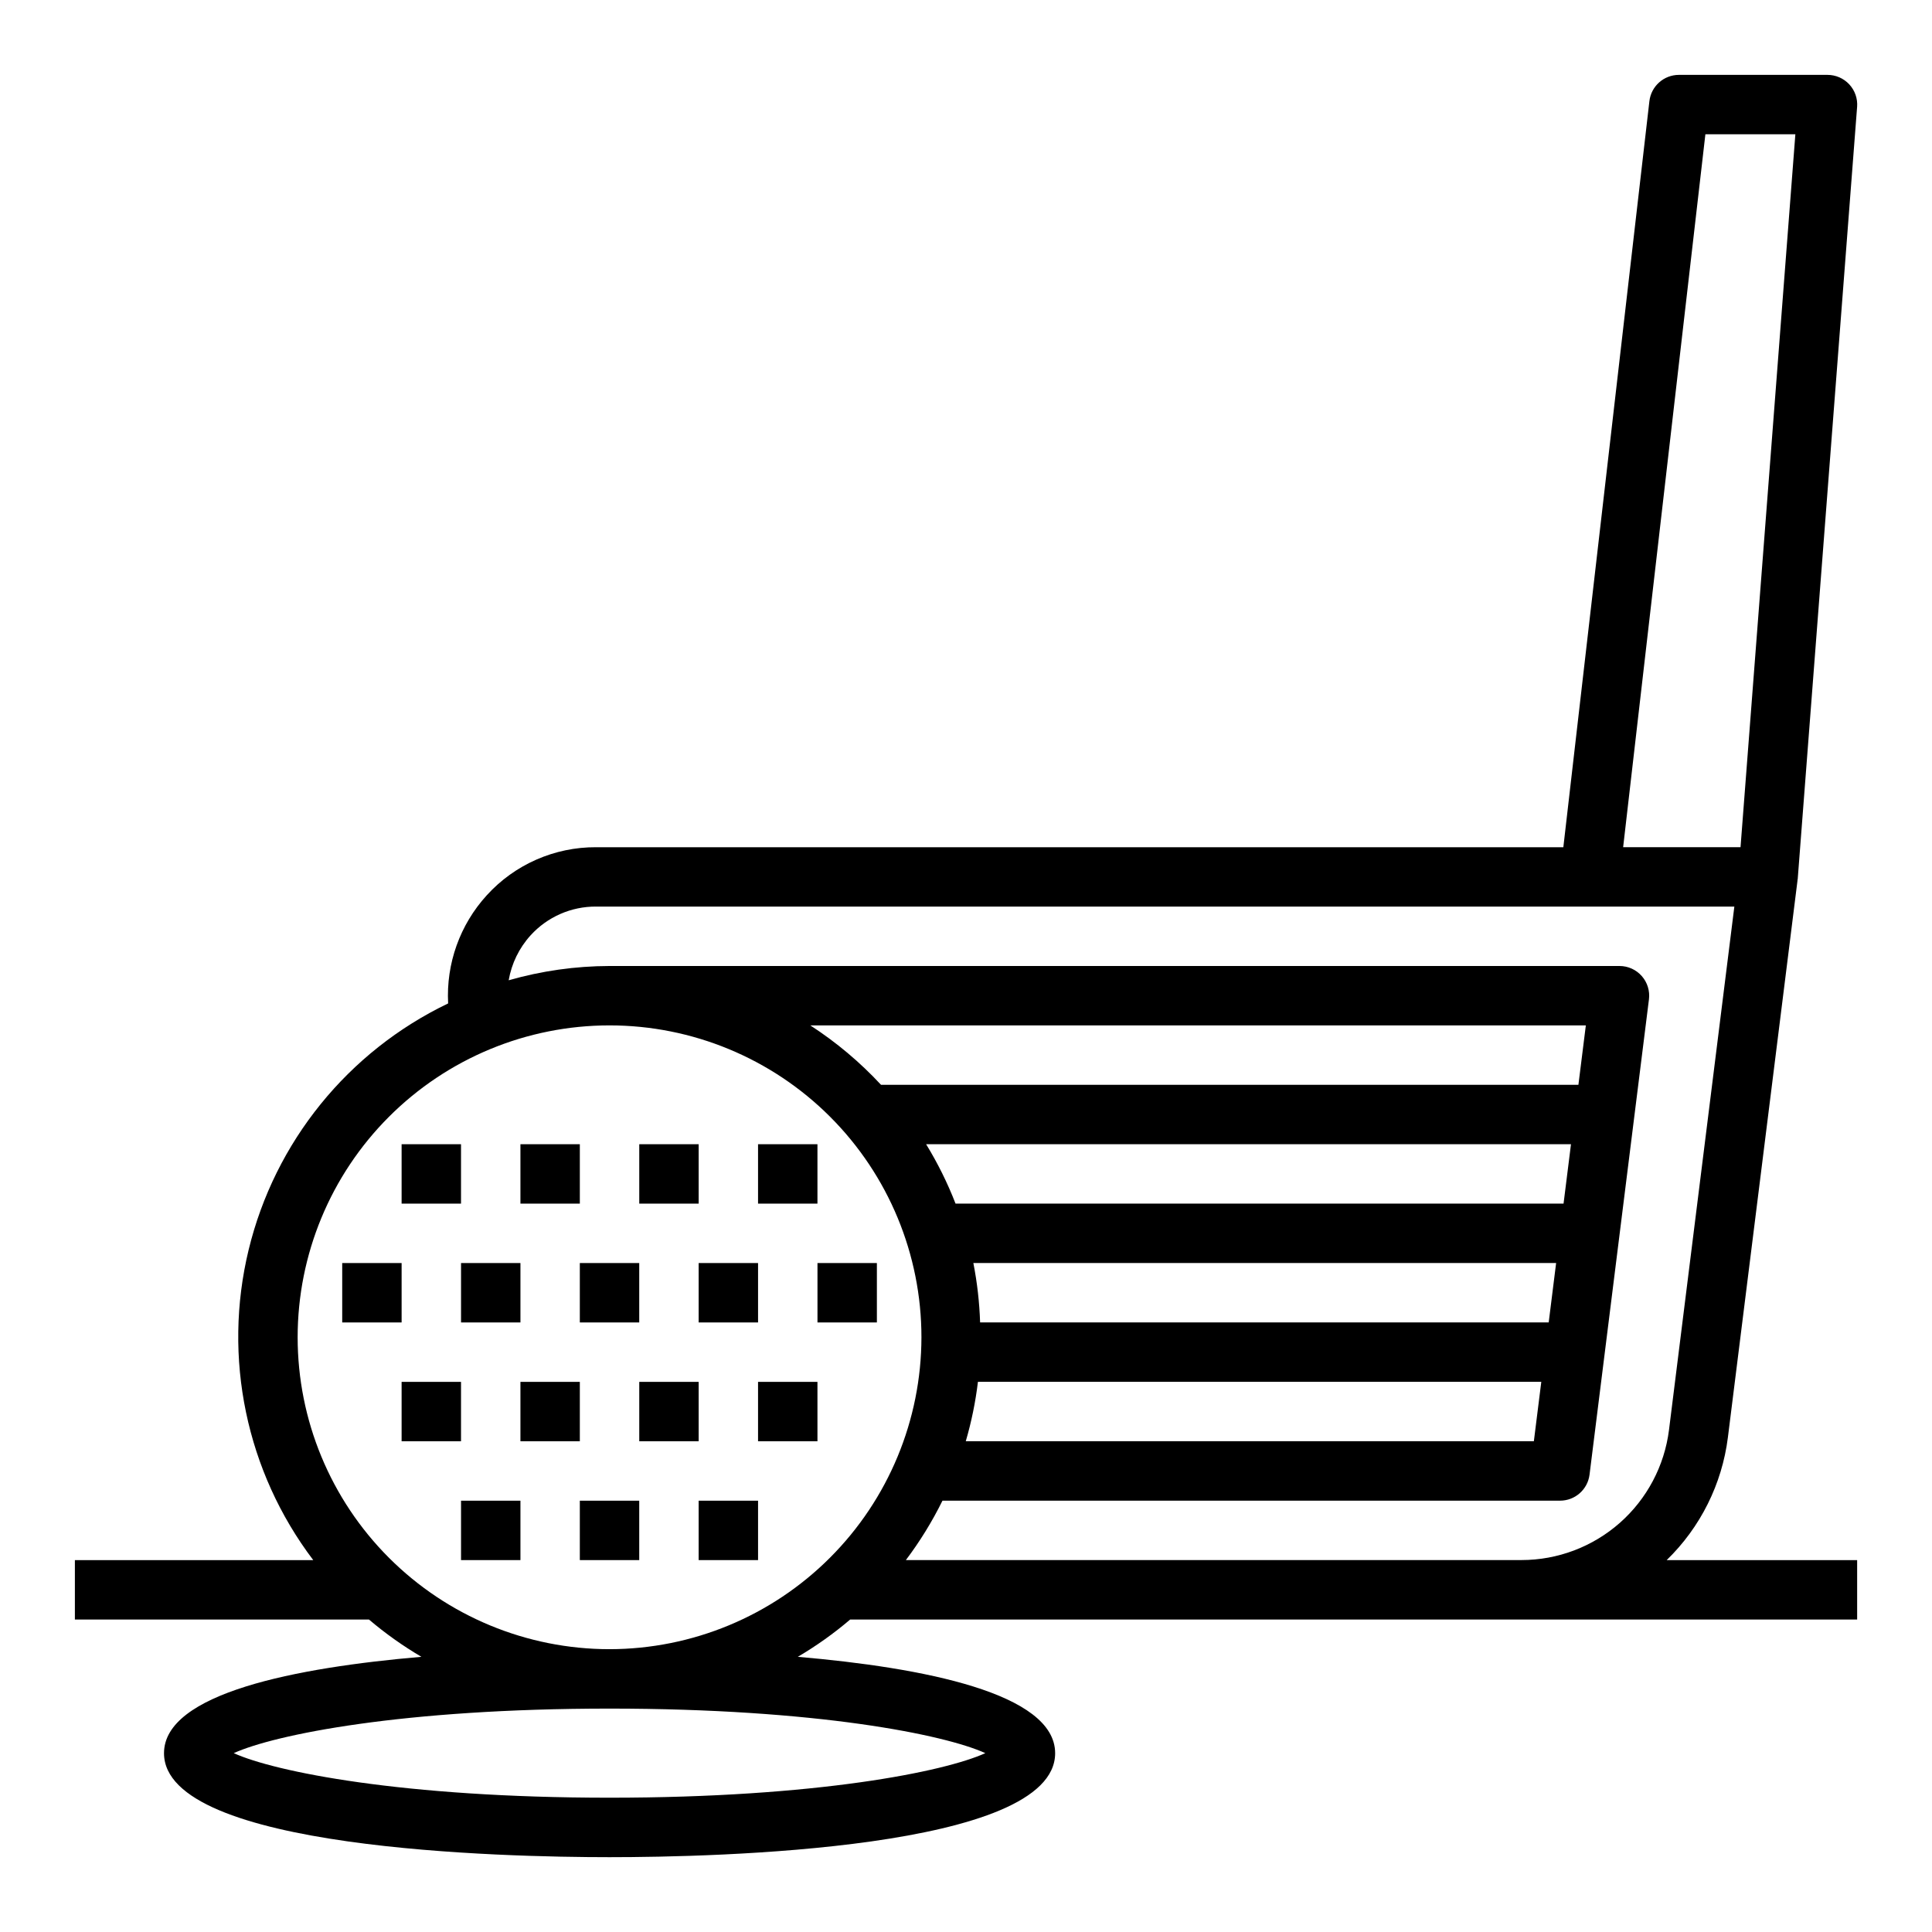 <?xml version="1.0" encoding="UTF-8"?>
<!-- The Best Svg Icon site in the world: iconSvg.co, Visit us! https://iconsvg.co -->
<svg fill="#000000" width="800px" height="800px" version="1.1" viewBox="144 144 512 512" xmlns="http://www.w3.org/2000/svg">
 <g>
  <path d="m297.66 541.7h15.742v15.742h-15.742z"/>
  <path d="m266.18 541.7h15.742v15.742h-15.742z"/>
  <path d="m250.43 510.21h15.742v15.742h-15.742z"/>
  <path d="m329.15 541.7h15.742v15.742h-15.742z"/>
  <path d="m313.41 510.21h15.742v15.742h-15.742z"/>
  <path d="m344.89 510.21h15.742v15.742h-15.742z"/>
  <path d="m281.92 510.21h15.742v15.742h-15.742z"/>
  <path d="m234.69 478.72h15.742v15.742h-15.742z"/>
  <path d="m297.66 478.72h15.742v15.742h-15.742z"/>
  <path d="m360.64 478.72h15.742v15.742h-15.742z"/>
  <path d="m329.15 478.72h15.742v15.742h-15.742z"/>
  <path d="m266.18 478.72h15.742v15.742h-15.742z"/>
  <path d="m250.43 447.23h15.742v15.742h-15.742z"/>
  <path d="m313.41 447.23h15.742v15.742h-15.742z"/>
  <path d="m344.89 447.23h15.742v15.742h-15.742z"/>
  <path d="m281.92 447.23h15.742v15.742h-15.742z"/>
  <path d="m601.91 524.91 18.445-147.55v-0.172c0-0.055 0.047-0.125 0.055-0.195l15.742-204.67h0.004c0.168-2.191-0.586-4.352-2.078-5.961-1.492-1.609-3.59-2.523-5.785-2.519h-39.363c-3.996 0-7.363 2.996-7.824 6.969l-22.805 197.71h-256.3c-11.039-0.062-21.586 4.57-29.008 12.742-7.113 7.797-10.797 18.117-10.234 28.656-26.531 12.723-45.938 36.691-52.867 65.285-6.93 28.594-0.645 58.789 17.121 82.242h-63.168v15.742h77.934v0.004c4.34 3.688 8.988 6.992 13.895 9.879-33.156 2.848-68.211 9.629-68.211 25.543 0 25.57 90.379 27.555 118.08 27.555s118.08-1.984 118.08-27.551c0-15.918-35.055-22.695-68.188-25.543l-0.004-0.004c4.902-2.887 9.543-6.191 13.871-9.879h266.86v-15.746h-50.477c8.945-8.684 14.668-20.156 16.223-32.527zm-5.965-345.33h23.844l-14.531 188.93h-31.109zm-190.82 429.02c-10.816 4.914-44.746 11.809-99.59 11.809s-88.773-6.894-99.59-11.809c10.816-4.91 44.746-11.805 99.59-11.805s88.773 6.894 99.59 11.805zm-99.59-27.551c-21.922 0-42.945-8.707-58.449-24.211-15.5-15.5-24.207-36.523-24.207-58.445 0-21.922 8.707-42.945 24.207-58.445 15.504-15.504 36.527-24.211 58.449-24.211s42.945 8.707 58.445 24.211c15.5 15.5 24.211 36.523 24.211 58.445-0.027 21.914-8.742 42.926-24.238 58.418-15.496 15.496-36.504 24.215-58.418 24.238zm98.203-86.594c-0.172-5.285-0.77-10.551-1.789-15.742h154.44l-1.969 15.742zm148.72 15.742-1.969 15.742-150.55 0.004c1.508-5.148 2.582-10.414 3.223-15.742zm-155.23-47.227c-2.121-5.473-4.734-10.742-7.801-15.746h170.9l-1.969 15.742zm-19.75-31.488c-5.57-6.004-11.867-11.293-18.742-15.746h205.53l-1.969 15.742zm169.73 125.95h-163.14c3.719-4.934 6.965-10.203 9.699-15.742h163.67c3.973 0 7.316-2.957 7.809-6.894l15.742-125.95h0.004c0.281-2.242-0.414-4.492-1.91-6.188-1.492-1.691-3.641-2.66-5.898-2.66h-267.65c-9.043 0.02-18.035 1.297-26.727 3.785 0.762-4.434 2.769-8.562 5.793-11.895 4.449-4.902 10.773-7.68 17.391-7.637h301.63l-17.32 138.7v0.004c-1.203 9.52-5.84 18.277-13.035 24.625-7.199 6.348-16.465 9.852-26.062 9.852z"/>
 </g>
</svg>